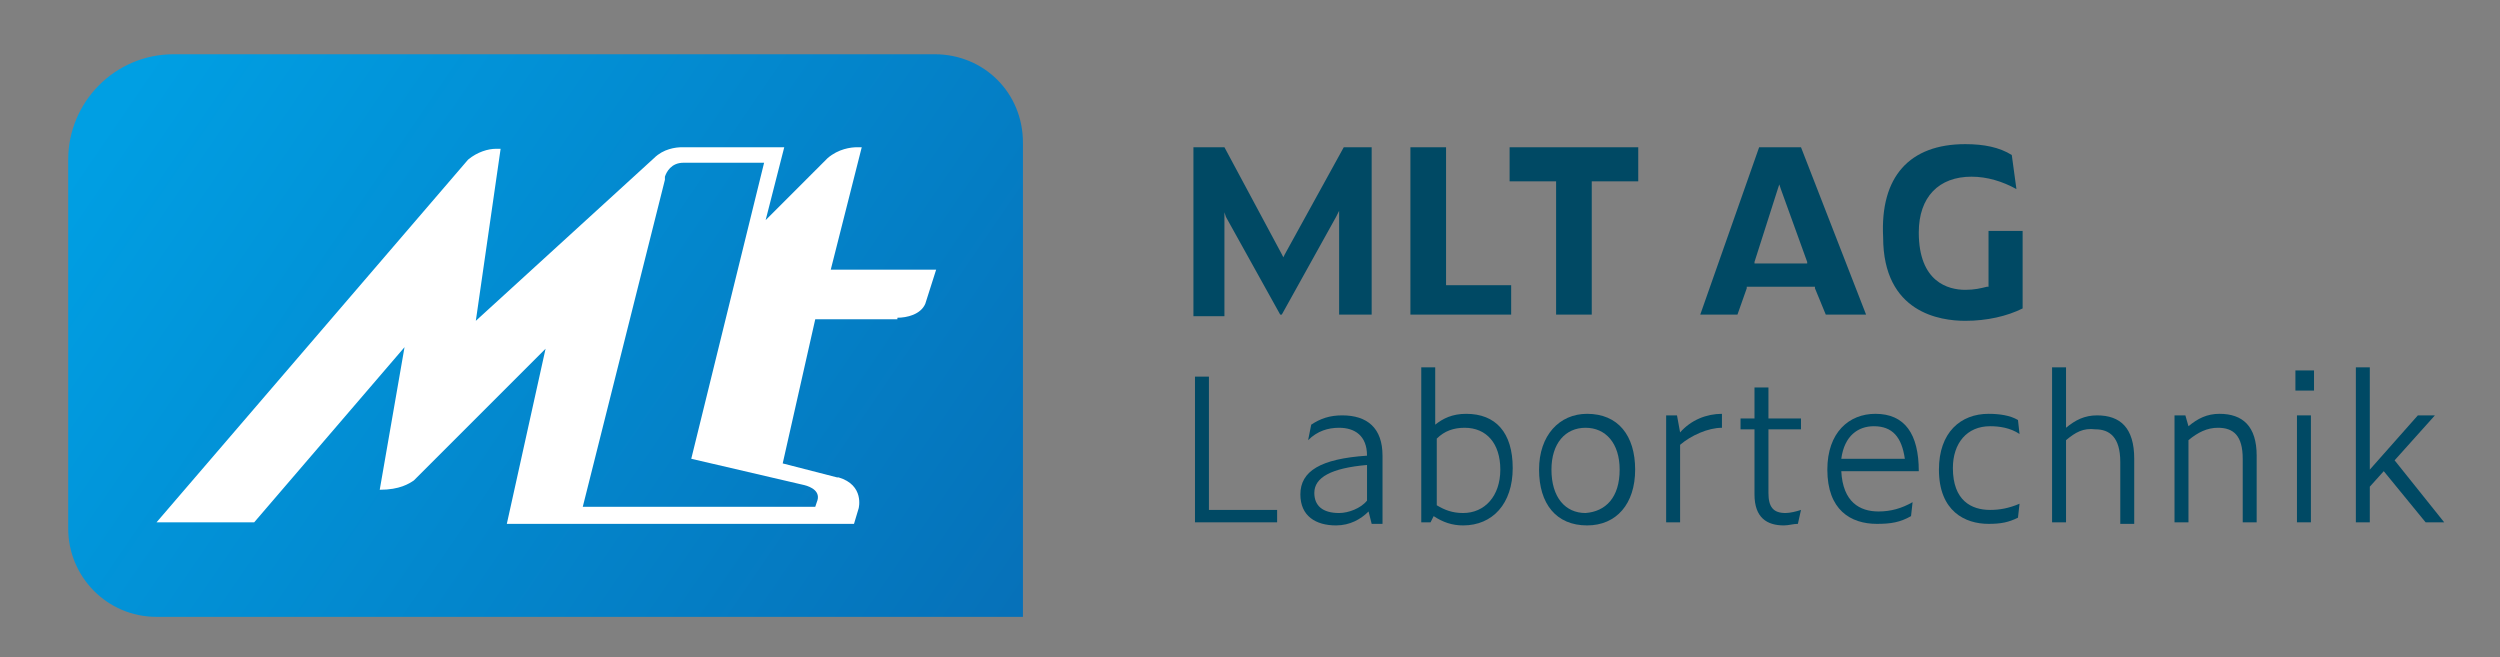 <?xml version="1.0" encoding="utf-8"?>
<!-- Generator: Adobe Illustrator 24.0.1, SVG Export Plug-In . SVG Version: 6.00 Build 0)  -->
<svg version="1.1" id="Ebene_1" xmlns="http://www.w3.org/2000/svg" xmlns:xlink="http://www.w3.org/1999/xlink" x="0px" y="0px"
	 viewBox="0 0 161.3 42.4" style="enable-background:new 0 0 161.3 42.4;" xml:space="preserve">
<rect x="0" y="0" width="161.3" height="42.4" fill="#808080" stroke="none"/>
<style type="text/css">
	.st0{fill:url(#SVGID_1_);}
	.st1{fill:#FFFFFF;}
	.st2{fill:#004964;}
</style>
<g>
	<linearGradient id="SVGID_1_" gradientUnits="userSpaceOnUse" x1="65.273" y1="42.191" x2="9.407" y2="3.989">
		<stop  offset="0" style="stop-color:#0670B8"/>
		<stop  offset="1" style="stop-color:#009FE3"/>
	</linearGradient>
	<path class="st0" d="M66,39.8l-55.9,0c-3.2,0-5.7-2.6-5.7-5.7l0-23.8c0-3.7,3-6.8,6.8-6.8l49.1,0C63.5,3.5,66,6,66,9.2L66,39.8z"/>
</g>
<path class="st1" d="M56.5,9.9"/>
<path class="st1" d="M57.9,20.5c0.6,0,1.5-0.2,1.8-0.9l0.7-2.2h-6.8l2-7.9h-0.3c-0.4,0-1.2,0.1-1.9,0.7v0l-4,4l1.2-4.7h-0.3H50h-0.3
	h-5.1H44c-0.4,0-1.2,0.1-1.8,0.7L30.7,20.7l1.6-11.1H32c-0.5,0-1.2,0.2-1.8,0.7c0,0,0,0,0,0L10.1,33.7h6.3l9.7-11.3l-1.6,9.2
	c1.3,0,1.9-0.4,2.2-0.6l8.5-8.5l-2.5,11.3h20.2h0.3h1.9l0.3-1c0,0,0.4-1.5-1.3-2c0,0,0,0-0.1,0l-3.5-0.9l2.1-9.3H57.9z M51.9,31.3
	c0.4,0.1,1.1,0.4,0.8,1.1l-0.1,0.3H37.6l5.3-21.1l0-0.2c0.1-0.3,0.4-0.9,1.2-0.9h5.2l-4.7,19.1L51.9,31.3z"/>
<g>
	<g>
		<path class="st2" d="M88.5,9.5v10.8h-2.1v-6.3v-0.4L86.2,14l-3.5,6.3h-0.1l-3.5-6.3L79,13.7v0.4v6.3h-2V9.5h2l3.7,6.9l0.1,0.2
			l0.1-0.2l3.8-6.9H88.5"/>
	</g>
	<g>
		<path class="st2" d="M93.3,9.5v8.8v0.1h0.1h4.1v1.9h-6.5V9.5H93.3"/>
	</g>
	<g>
		<path class="st2" d="M105.7,9.5v2.2h-2.9h-0.1v0.1v8.5h-2.3v-8.5v-0.1h-0.1h-2.9V9.5H105.7"/>
	</g>
	<g>
		<path class="st2" d="M116.2,9.5l4.2,10.8h-2.6l-0.7-1.7l0-0.1h-0.1h-4.2h-0.1l0,0.1l-0.6,1.7h-2.4l3.8-10.8H116.2 M113.2,17h0.1
			h3.2h0.1l0-0.1l-1.7-4.7l-0.1-0.3l-0.1,0.3l-1.5,4.7L113.2,17"/>
	</g>
	<g>
		<path class="st2" d="M126.8,9.3c1.2,0,2.2,0.2,3,0.7l0.3,2.2c-0.9-0.5-1.9-0.8-2.9-0.8c-2.1,0-3.4,1.3-3.4,3.6
			c0,3.2,1.9,3.7,3,3.7c0.6,0,1-0.1,1.4-0.2l0.1,0v-0.1v-3.5h2.2v5c-1,0.5-2.3,0.8-3.7,0.8c-1.6,0-5.3-0.5-5.3-5.4
			C121.3,11.4,123.2,9.3,126.8,9.3"/>
	</g>
</g>
<g>
	<path class="st2" d="M77.1,24.3H78v8.6h4.4v0.8h-5.3V24.3z"/>
	<path class="st2" d="M88.3,33c-0.5,0.5-1.2,0.9-2.1,0.9c-1.3,0-2.3-0.6-2.3-2c0-1.5,1.3-2.3,4.3-2.5c0-1.3-0.8-1.8-1.8-1.8
		c-0.7,0-1.4,0.2-2,0.8l0.2-1c0.6-0.4,1.2-0.6,2-0.6c1.6,0,2.6,0.8,2.6,2.6v4.4h-0.7L88.3,33z M86.4,33.1c0.6,0,1.4-0.3,1.8-0.8V30
		c-2.3,0.2-3.4,0.8-3.4,1.8C84.8,32.6,85.3,33.1,86.4,33.1z"/>
	<path class="st2" d="M94.4,33.9c-0.7,0-1.3-0.2-1.9-0.6l-0.2,0.4h-0.6V23.7h0.9v3.7c0.5-0.4,1.1-0.7,2-0.7c1.9,0,3,1.2,3,3.5
		C97.6,32.5,96.3,33.9,94.4,33.9z M92.7,28.3v4.3c0.5,0.3,1,0.5,1.7,0.5c1.4,0,2.4-1.1,2.4-2.8c0-1.7-0.9-2.7-2.3-2.7
		C93.8,27.6,93.2,27.8,92.7,28.3z"/>
	<path class="st2" d="M99.3,30.3c0-2.2,1.3-3.6,3.1-3.6c2,0,3.1,1.4,3.1,3.6c0,2.2-1.2,3.6-3.1,3.6C100.4,33.9,99.3,32.5,99.3,30.3z
		 M104.5,30.3c0-1.7-0.9-2.7-2.2-2.7c-1.3,0-2.2,1-2.2,2.7c0,1.8,0.9,2.8,2.2,2.8C103.6,33,104.5,32.1,104.5,30.3z"/>
	<path class="st2" d="M108.4,28.7v5h-0.9v-6.9h0.7l0.2,1.1c0.7-0.8,1.7-1.2,2.7-1.2l0,0.9C110.2,27.6,109.1,28.1,108.4,28.7z"/>
	<path class="st2" d="M115.1,33.9c-1.1,0-1.9-0.5-1.9-2v-4.2h-0.9v-0.7h0.9v-2h0.9v2h2.1v0.7h-2.1v4.1c0,0.9,0.3,1.3,1.1,1.3
		c0.3,0,0.7-0.1,1-0.2l-0.2,0.9C115.7,33.8,115.4,33.9,115.1,33.9z"/>
	<path class="st2" d="M121.1,33.8c-1.7,0-3.2-0.9-3.2-3.5c0-2.4,1.4-3.6,3.1-3.6c1.9,0,2.8,1.3,2.8,3.7h-5c0.1,2,1.2,2.6,2.4,2.6
		c0.8,0,1.5-0.2,2.2-0.6l-0.1,0.9C122.6,33.7,122,33.8,121.1,33.8z M118.8,29.6h4.1c-0.2-1.4-0.8-2.1-2-2.1
		C119.9,27.5,119,28.1,118.8,29.6z"/>
	<path class="st2" d="M125.1,30.3c0-2.4,1.4-3.6,3.2-3.6c0.7,0,1.4,0.1,1.9,0.4l0.1,0.9c-0.6-0.4-1.3-0.5-1.9-0.5
		c-1.5,0-2.4,1.1-2.4,2.7c0,2.1,1.2,2.7,2.4,2.7c0.6,0,1.2-0.1,1.9-0.4l-0.1,0.9c-0.6,0.3-1.1,0.4-1.9,0.4
		C126.8,33.8,125.1,33,125.1,30.3z"/>
	<path class="st2" d="M133.3,28.4v5.3h-0.9V23.7h0.9v3.9c0.6-0.5,1.2-0.8,2-0.8c1.5,0,2.4,0.8,2.4,2.8v4.2h-0.9v-4
		c0-1.6-0.7-2.1-1.6-2.1C134.4,27.6,133.9,27.9,133.3,28.4z"/>
	<path class="st2" d="M141.2,28.4v5.3h-0.9v-6.9h0.7l0.2,0.7c0.6-0.5,1.2-0.8,2-0.8c1.5,0,2.4,0.8,2.4,2.7v4.3h-0.9v-4.1
		c0-1.5-0.6-2-1.6-2C142.4,27.6,141.8,27.9,141.2,28.4z"/>
	<path class="st2" d="M148.1,23.9h1.2v1.3h-1.2V23.9z M148.2,26.8h0.9v6.9h-0.9V26.8z"/>
	<path class="st2" d="M153.8,30.4l-0.9,1v2.3H152V23.7h0.9v6.6l3.1-3.5h1.1l-2.6,2.9l3.2,4h-1.2L153.8,30.4z"/>
</g>
</svg>
